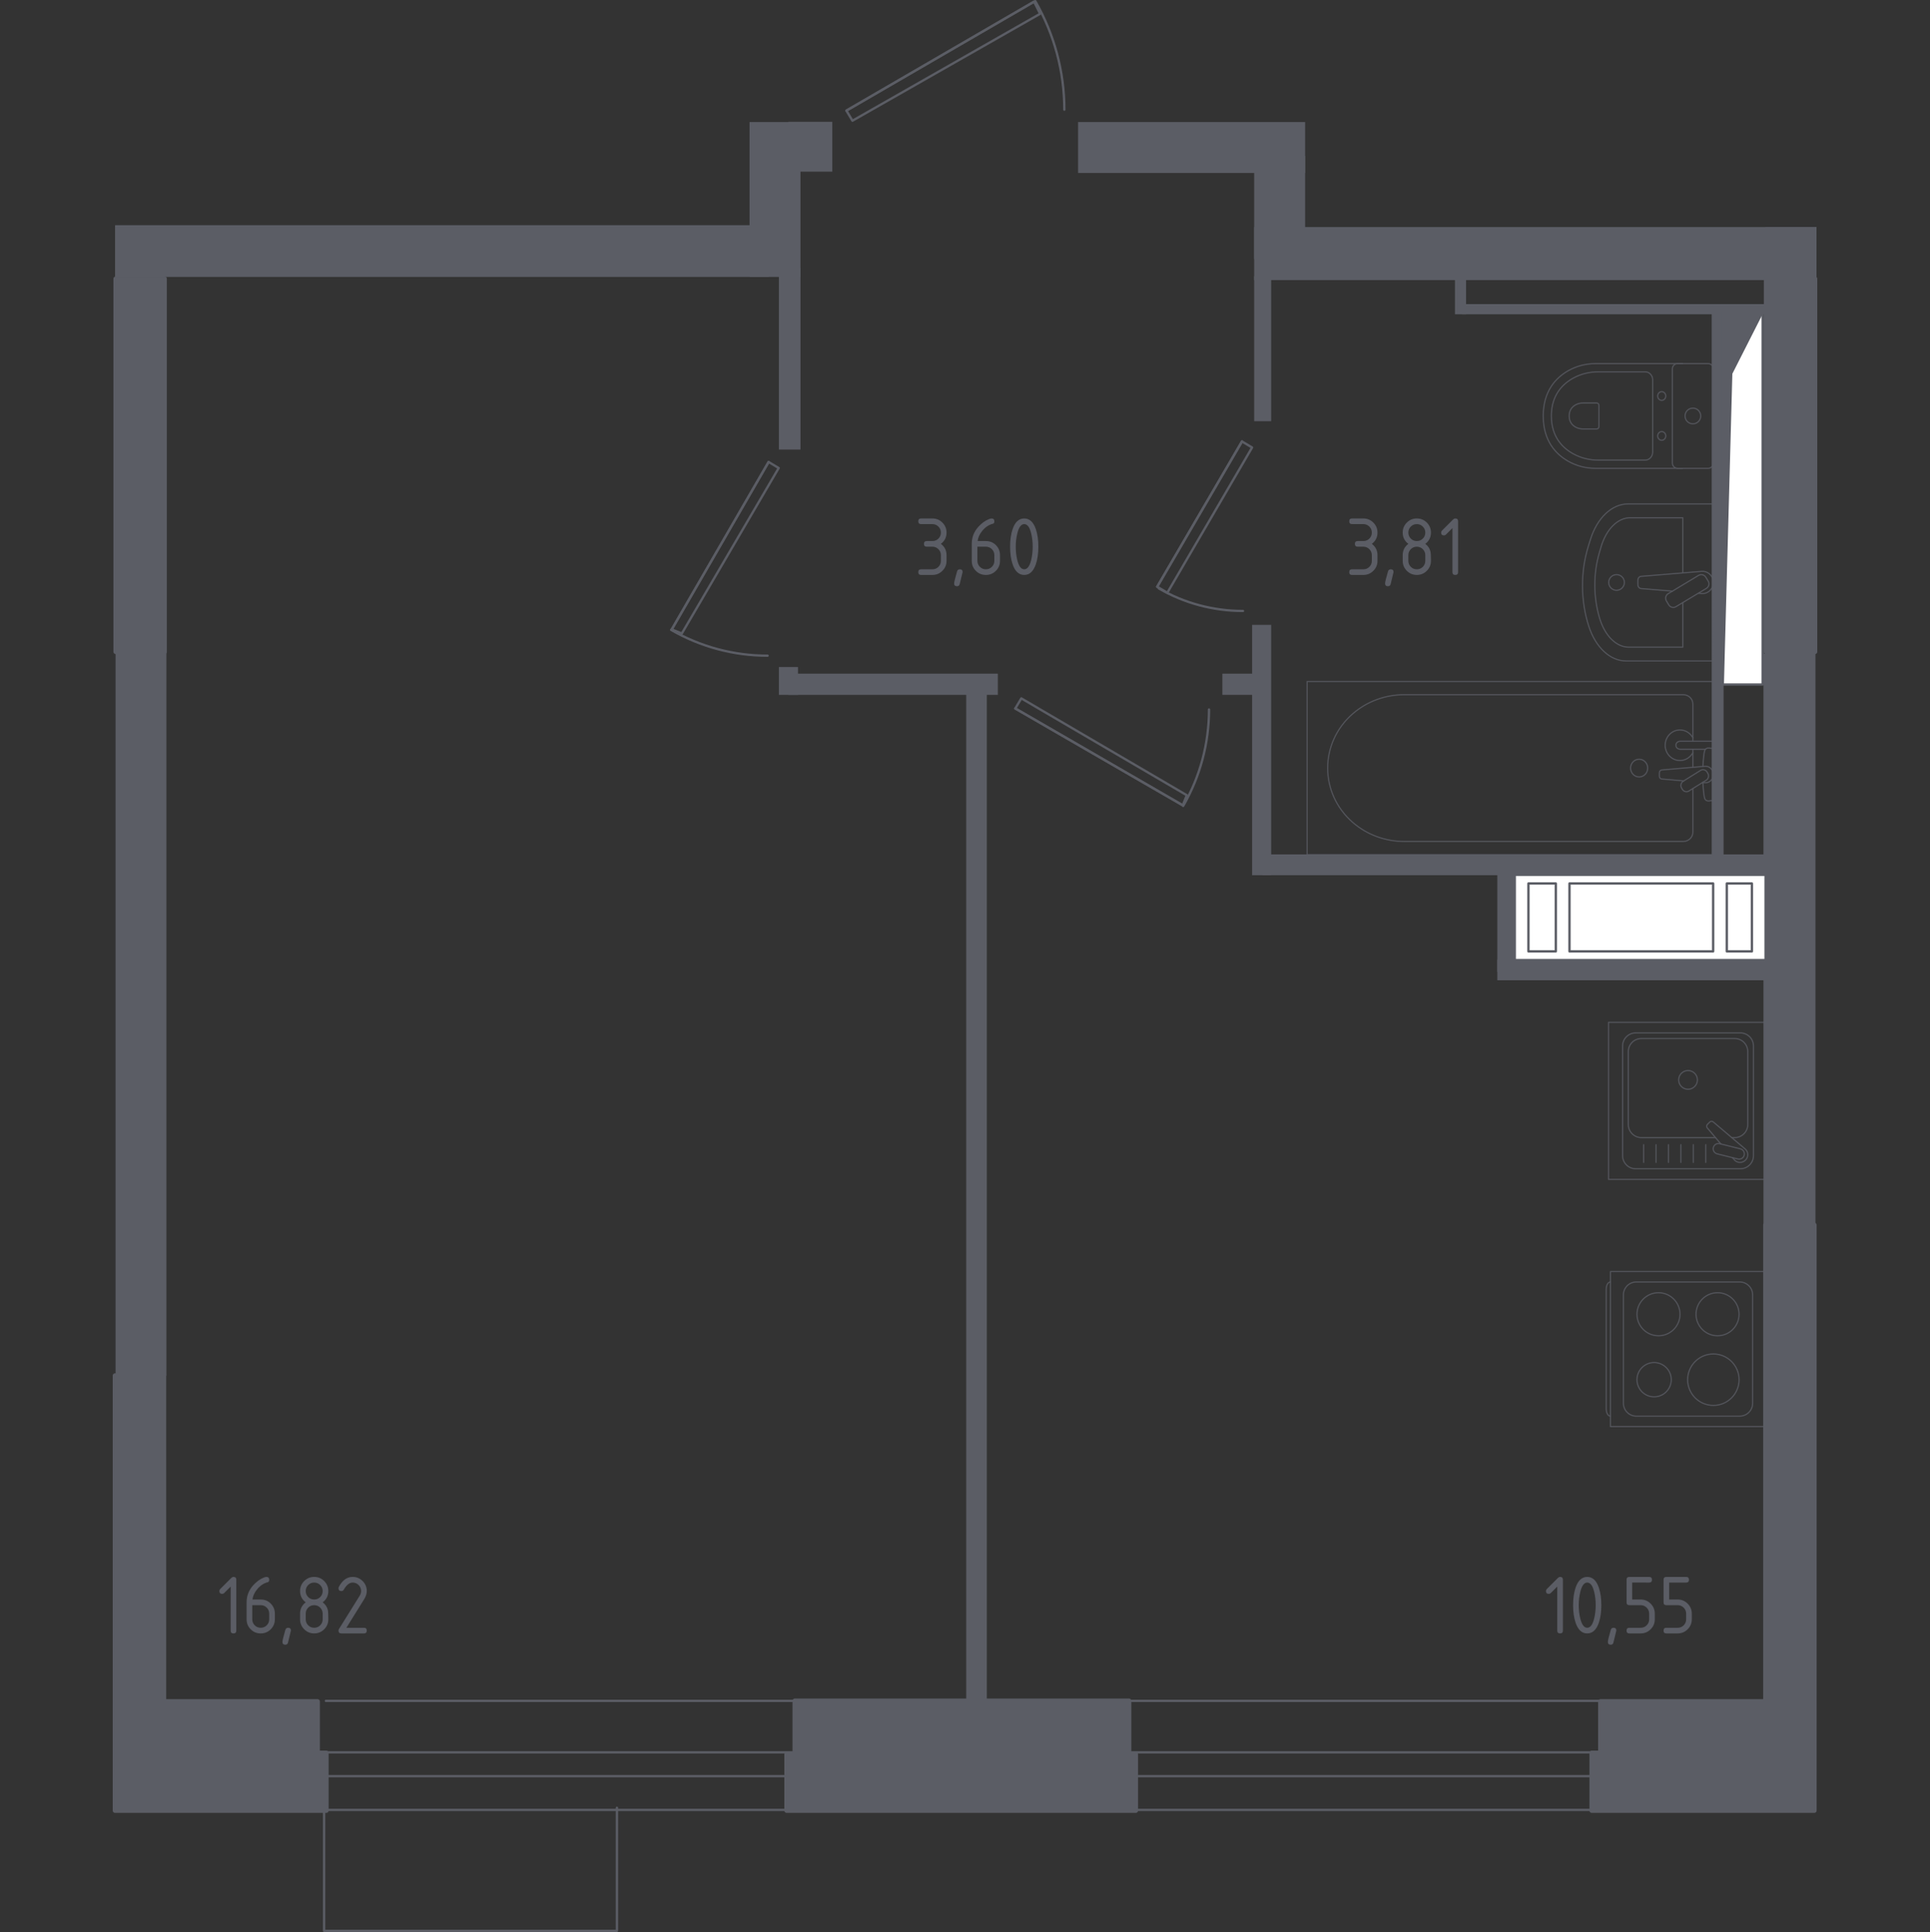 <?xml version="1.0" encoding="iso-8859-1"?>
<!-- Generator: Adobe Illustrator 26.0.1, SVG Export Plug-In . SVG Version: 6.00 Build 0)  -->
<svg version="1.1" xmlns="http://www.w3.org/2000/svg" xmlns:xlink="http://www.w3.org/1999/xlink" x="0px" y="0px"
	 viewBox="0 0 1000 1001.211" style="enable-background:new 0 0 1000 1001.211;" xml:space="preserve">
<rect x="0" y="0" width="1000" height="1001.211" fill="#333333" stroke="none"/>
<g id="&#x426;&#x432;&#x435;&#x442;_&#x43F;&#x43E;&#x43C;&#x435;&#x449;&#x435;&#x43D;&#x438;&#x439;">
</g>
<g id="_x21__x21__x21__&#x41E;&#x43A;&#x43D;&#x430;_x2C__&#x434;&#x432;&#x435;&#x440;&#x438;">
	
		<polyline style="fill:none;stroke:#5B5D65;stroke-width:1.211;stroke-linecap:round;stroke-linejoin:round;stroke-miterlimit:10;" points="
		612.84,417.335 614.931,412.106 529.188,361.915 526.051,367.144 612.84,417.335 	"/>
	
		<line style="fill:none;stroke:#5B5D65;stroke-width:1.211;stroke-linecap:round;stroke-linejoin:round;stroke-miterlimit:10;" x1="526.051" y1="367.144" x2="612.84" y2="417.335"/>
	<path style="fill:none;stroke:#5B5D65;stroke-width:1.211;stroke-linecap:round;stroke-linejoin:round;stroke-miterlimit:10;" d="
		M613.049,417.648c8.773-15.162,13.384-32.415,13.384-49.982"/>
	
		<polyline style="fill:none;stroke:#5B5D65;stroke-width:1.211;stroke-linecap:round;stroke-linejoin:round;stroke-miterlimit:10;" points="
		348.048,326.199 353.277,328.29 403.468,242.547 398.238,239.411 348.048,326.199 	"/>
	
		<line style="fill:none;stroke:#5B5D65;stroke-width:1.211;stroke-linecap:round;stroke-linejoin:round;stroke-miterlimit:10;" x1="398.238" y1="239.411" x2="348.048" y2="326.199"/>
	<path style="fill:none;stroke:#5B5D65;stroke-width:1.211;stroke-linecap:round;stroke-linejoin:round;stroke-miterlimit:10;" d="
		M347.734,326.408c15.162,8.773,32.415,13.384,49.982,13.384"/>
	
		<polyline style="fill:none;stroke:#5B5D65;stroke-width:1.211;stroke-linecap:round;stroke-linejoin:round;stroke-miterlimit:10;" points="
		599.602,304.061 604.83,307.198 648.747,231.911 643.519,228.774 599.602,304.061 	"/>
	
		<line style="fill:none;stroke:#5B5D65;stroke-width:1.211;stroke-linecap:round;stroke-linejoin:round;stroke-miterlimit:10;" x1="643.519" y1="228.774" x2="599.602" y2="304.061"/>
	<path style="fill:none;stroke:#5B5D65;stroke-width:1.211;stroke-linecap:round;stroke-linejoin:round;stroke-miterlimit:10;" d="
		M600.386,304.897c13.269,7.738,28.326,11.712,43.656,11.712"/>
	<g>
		
			<line style="fill:none;stroke:#5B5D65;stroke-width:1.211;stroke-linecap:round;stroke-linejoin:round;stroke-miterlimit:10;" x1="411.44" y1="881.425" x2="168.856" y2="881.425"/>
		
			<line style="fill:none;stroke:#5B5D65;stroke-width:1.211;stroke-linecap:round;stroke-linejoin:round;stroke-miterlimit:10;" x1="411.233" y1="937.939" x2="169.063" y2="937.939"/>
		
			<line style="fill:none;stroke:#5B5D65;stroke-width:1.211;stroke-linecap:round;stroke-linejoin:round;stroke-miterlimit:10;" x1="411.233" y1="908.09" x2="169.063" y2="908.09"/>
		
			<line style="fill:none;stroke:#5B5D65;stroke-width:1.211;stroke-linecap:round;stroke-linejoin:round;stroke-miterlimit:10;" x1="411.233" y1="920.437" x2="169.063" y2="920.436"/>
	</g>
	<g>
		
			<line style="fill:none;stroke:#5B5D65;stroke-width:1.211;stroke-linecap:round;stroke-linejoin:round;stroke-miterlimit:10;" x1="832.906" y1="881.425" x2="573.806" y2="881.425"/>
		
			<line style="fill:none;stroke:#5B5D65;stroke-width:1.211;stroke-linecap:round;stroke-linejoin:round;stroke-miterlimit:10;" x1="832.685" y1="937.939" x2="574.028" y2="937.939"/>
		
			<line style="fill:none;stroke:#5B5D65;stroke-width:1.211;stroke-linecap:round;stroke-linejoin:round;stroke-miterlimit:10;" x1="832.685" y1="908.09" x2="574.028" y2="908.09"/>
		
			<line style="fill:none;stroke:#5B5D65;stroke-width:1.211;stroke-linecap:round;stroke-linejoin:round;stroke-miterlimit:10;" x1="832.685" y1="920.437" x2="574.028" y2="920.437"/>
	</g>
	
		<polyline style="fill:none;stroke:#5B5D65;stroke-width:1.211;stroke-linecap:round;stroke-linejoin:round;stroke-miterlimit:10;" points="
		538.93,7.141 441.685,62.56 438.549,57.332 535.794,0.867 538.93,7.141 	"/>
	
		<line style="fill:none;stroke:#5B5D65;stroke-width:1.211;stroke-linecap:round;stroke-linejoin:round;stroke-miterlimit:10;" x1="438.549" y1="57.332" x2="535.794" y2="0.867"/>
	<path style="fill:none;stroke:#5B5D65;stroke-width:1.211;stroke-linecap:round;stroke-linejoin:round;stroke-miterlimit:10;" d="
		M551.478,56.809c0-19.721-5.228-39.107-15.057-56.203"/>
	
		<polyline style="fill:none;stroke:#5B5D65;stroke-width:1.211;stroke-linecap:round;stroke-linejoin:round;stroke-miterlimit:10;" points="
		319.653,936.837 319.653,1000.606 167.931,1000.606 167.931,936.837 	"/>
</g>
<g id="&#x41F;&#x435;&#x440;&#x435;&#x433;&#x43E;&#x440;&#x43E;&#x434;&#x43A;&#x438;">
	<rect x="753.864" y="143.636" style="fill:#5B5D65;" width="5.755" height="19.24"/>
	<rect x="757.462" y="157.594" style="fill:#5B5D65;" width="158.569" height="5.283"/>
	<rect x="886.895" y="161.777" style="fill:#5B5D65;" width="6.148" height="284.754"/>
	
		<rect x="775.809" y="497.299" transform="matrix(-1 -1.224647e-16 1.224647e-16 -1 1695.016 1005.293)" style="fill:#5B5D65;" width="143.399" height="10.695"/>
	
		<rect x="775.809" y="447.47" transform="matrix(-1 -1.224647e-16 1.224647e-16 -1 1561.013 951.132)" style="fill:#5B5D65;" width="9.396" height="56.193"/>
	
		<rect x="500.636" y="352.399" transform="matrix(-1 -1.224647e-16 1.224647e-16 -1 1011.952 1236.149)" style="fill:#5B5D65;" width="10.681" height="531.35"/>
	<g>
		<g>
			<rect x="913.711" y="338.658" style="fill:#5B5D65;" width="26.936" height="298.496"/>
			<rect x="649.829" y="117.671" style="fill:#5B5D65;" width="291.35" height="27.486"/>
			<rect x="914.81" y="117.671" style="fill:#5B5D65;" width="26.386" height="27.836"/>
		</g>
		<rect x="558.592" y="63.249" style="fill:#5B5D65;" width="117.64" height="26.386"/>
		<rect x="649.829" y="80.84" style="fill:#5B5D65;" width="26.403" height="53.377"/>
	</g>
	<rect x="649.829" y="143.106" style="fill:#5B5D65;" width="8.812" height="75.164"/>
	<rect x="648.747" y="323.815" style="fill:#5B5D65;" width="9.895" height="129.734"/>
	<rect x="654.235" y="442.771" style="fill:#5B5D65;" width="264.972" height="10.778"/>
	<g>
		<rect x="388.368" y="63.249" style="fill:#5B5D65;" width="26.387" height="80.259"/>
		<rect x="59.615" y="116.703" style="fill:#5B5D65;" width="338.648" height="26.805"/>
		<rect x="59.887" y="337.69" style="fill:#5B5D65;" width="26.336" height="375.194"/>
		<rect x="408.52" y="63.118" style="fill:#5B5D65;" width="22.726" height="25.837"/>
	</g>
	<rect x="403.573" y="138.979" style="fill:#5B5D65;" width="11.182" height="94.002"/>
	<rect x="403.573" y="345.673" style="fill:#5B5D65;" width="9.895" height="14.424"/>
	<rect x="408.52" y="349.103" style="fill:#5B5D65;" width="108.498" height="10.994"/>
	<rect x="633.354" y="349.102" style="fill:#5B5D65;" width="20.881" height="10.994"/>
</g>
<g id="_x21__x21__x21__&#x41F;&#x443;&#x43D;&#x43A;&#x442;&#x438;&#x440;">
</g>
<g id="_x21__x21__x21__&#x41C;&#x435;&#x431;&#x435;&#x43B;&#x44C;">
	<g style="opacity:0.8;">
		
			<path style="fill:none;stroke:#5B5D65;stroke-width:0.606;stroke-linecap:round;stroke-linejoin:round;stroke-miterlimit:10;" d="
			M887.762,261.148h-44.194c-8.402,0-16.039,7.22-19.527,18.48l-1.096,3.517c-4.086,13.192-3.995,28.365,0.268,41.438
			c3.565,10.967,11.091,17.949,19.36,17.949h45.189V261.148z"/>
		
			<path style="fill:none;stroke:#5B5D65;stroke-width:0.606;stroke-linecap:round;stroke-linejoin:round;stroke-miterlimit:10;" d="
			M871.91,296.898v-28.601h-27.188c-6.541,0-12.484,5.952-15.202,15.235l-0.847,2.895c-3.187,10.872-3.11,23.384,0.201,34.16
			c2.78,9.039,8.642,14.795,15.068,14.795h27.968v-23.116"/>
		
			<path style="fill:none;stroke:#5B5D65;stroke-width:0.606;stroke-linecap:round;stroke-linejoin:round;stroke-miterlimit:10;" d="
			M879.926,307.442l1.813,0.149c2.885,0.239,5.617-1.938,5.986-5.111c0.024-0.21,0.038-0.426,0.038-0.641s-0.014-0.426-0.038-0.641
			c-0.369-3.173-3.101-5.35-5.986-5.111l-31.294,2.579c-1,0-1.804,0.895-1.804,2v2.349c0,1.101,0.804,1.996,1.804,1.996
			l16.099,1.327"/>
		
			<path style="fill:none;stroke:#5B5D65;stroke-width:0.606;stroke-linecap:round;stroke-linejoin:round;stroke-miterlimit:10;" d="
			M864.656,313.472l-1.249-2.082c-0.77-1.273-0.354-2.952,0.923-3.718l15.766-9.498c1.287-0.775,2.962-0.359,3.727,0.923
			l1.254,2.077c0.77,1.273,0.354,2.952-0.923,3.723l-15.776,9.493C867.101,315.161,865.426,314.745,864.656,313.472z"/>
		
			<path style="fill:none;stroke:#5B5D65;stroke-width:0.606;stroke-linecap:round;stroke-linejoin:round;stroke-miterlimit:10;" d="
			M837.587,305.907c-2.244,0-4.063-1.823-4.063-4.067c0-2.239,1.818-4.058,4.063-4.058c2.249,0,4.067,1.818,4.067,4.058
			C841.654,304.084,839.836,305.907,837.587,305.907z"/>
	</g>
	<g style="opacity:0.8;">
		
			<line style="fill:none;stroke:#5B5D65;stroke-width:0.606;stroke-linecap:round;stroke-linejoin:round;stroke-miterlimit:10;" x1="877.124" y1="397.629" x2="877.124" y2="388.27"/>
		
			<path style="fill:none;stroke:#5B5D65;stroke-width:0.606;stroke-linecap:round;stroke-linejoin:round;stroke-miterlimit:10;" d="
			M877.124,384.123v-19.341c0-2.641-2.232-4.775-4.98-4.775H727.586c-9.863,0-19.385,3.523-26.688,9.876
			c-17.332,15.09-17.332,41.21,0,56.296c7.303,6.363,16.826,9.885,26.688,9.885h144.559c2.747,0,4.98-2.144,4.98-4.784v-22.648"/>
		
			<rect x="677.269" y="353.17" style="fill:none;stroke:#5B5D65;stroke-width:0.606;stroke-linecap:round;stroke-linejoin:round;stroke-miterlimit:10;" width="210.494" height="89.733"/>
		
			<path style="fill:none;stroke:#5B5D65;stroke-width:0.606;stroke-linecap:round;stroke-linejoin:round;stroke-miterlimit:10;" d="
			M844.862,398.033c0-2.537,1.983-4.59,4.434-4.59c2.446,0,4.434,2.053,4.434,4.59c0,2.537-1.987,4.594-4.434,4.594
			C846.845,402.628,844.862,400.57,844.862,398.033z"/>
		
			<path style="fill:none;stroke:#5B5D65;stroke-width:0.606;stroke-linecap:round;stroke-linejoin:round;stroke-miterlimit:10;" d="
			M887.761,388.27v-4.147h-6.526h-0.445h-10.313c0,0-2.123,0.077-2.123,2.071c0,1.994,2.123,2.076,2.123,2.076h10.313h0.445h2.408"
			/>
		<g>
			
				<path style="fill:none;stroke:#5B5D65;stroke-width:0.606;stroke-linecap:round;stroke-linejoin:round;stroke-miterlimit:10;" d="
				M882.149,405.501l1.3,0.111c2.062,0.172,4.014-1.434,4.281-3.785c0.018-0.158,0.026-0.312,0.026-0.475
				c0-0.158-0.009-0.317-0.026-0.475c-0.266-2.352-2.219-3.957-4.281-3.79l-22.382,1.913c-0.712,0-1.289,0.66-1.289,1.479v1.741
				c0,0.823,0.577,1.474,1.289,1.474l11.337,0.971"/>
			
				<path style="fill:none;stroke:#5B5D65;stroke-width:0.606;stroke-linecap:round;stroke-linejoin:round;stroke-miterlimit:10;" d="
				M871.677,409.036l-0.397-0.678c-0.699-1.212-0.323-2.795,0.847-3.518l8.981-5.603c1.166-0.728,2.695-0.335,3.403,0.868
				l0.393,0.692c0.703,1.198,0.319,2.786-0.843,3.514l-8.985,5.598C873.909,410.636,872.381,410.247,871.677,409.036z"/>
			
				<path style="fill:none;stroke:#5B5D65;stroke-width:0.606;stroke-linecap:round;stroke-linejoin:round;stroke-miterlimit:10;" d="
				M882.332,405.382c0.171,3.27,0.494,7.518,1.051,8.655c0.782,1.583,2.957,0.882,2.957,0.882h1.389v-27.142h-1.389
				c0,0-2.175-0.696-2.957,0.886c-0.549,1.118-0.871,5.267-1.044,8.519"/>
		</g>
		
			<path style="fill:none;stroke:#5B5D65;stroke-width:0.606;stroke-linecap:round;stroke-linejoin:round;stroke-miterlimit:10;" d="
			M877.125,382.332c-1.309-2.423-3.813-4.06-6.683-4.06c-4.228,0-7.657,3.545-7.657,7.923c0,4.377,3.429,7.923,7.657,7.923
			c2.87,0,5.374-1.637,6.683-4.06"/>
	</g>
	<g style="opacity:0.8;">
		
			<path style="fill:none;stroke:#5B5D65;stroke-width:0.606;stroke-linecap:round;stroke-linejoin:round;stroke-miterlimit:10;" d="
			M871.799,188.442l-45.182,0c-4.924,0-9.795,1.235-14.159,3.73c-6.221,3.562-12.858,10.405-12.858,23.397
			c0,13.001,6.637,19.845,12.858,23.406c4.364,2.495,9.235,3.721,14.159,3.721l45.182,0"/>
		
			<path style="fill:none;stroke:#5B5D65;stroke-width:0.606;stroke-linecap:round;stroke-linejoin:round;stroke-miterlimit:10;" d="
			M856.309,196.849c0-2.302-1.728-4.158-3.867-4.158l-24.342,0c-4.422,0-8.805,1.038-12.733,3.144
			c-5.594,3.005-11.556,8.776-11.556,19.734c0,10.953,5.962,16.724,11.556,19.729c3.929,2.11,8.312,3.144,12.733,3.144l24.342,0
			c2.139,0,3.867-1.857,3.867-4.158L856.309,196.849z"/>
		
			<path style="fill:none;stroke:#5B5D65;stroke-width:0.606;stroke-linecap:round;stroke-linejoin:round;stroke-miterlimit:10;" d="
			M828.469,210.071c0-0.68-0.507-1.225-1.134-1.225l-7.154,0c-1.302,0-2.589,0.306-3.747,0.928c-1.637,0.876-3.393,2.579-3.393,5.79
			c0,3.221,1.756,4.924,3.393,5.8c1.158,0.622,2.445,0.928,3.747,0.928l7.154,0c0.627,0,1.134-0.546,1.134-1.22L828.469,210.071z"/>
		
			<path style="fill:none;stroke:#5B5D65;stroke-width:0.606;stroke-linecap:round;stroke-linejoin:round;stroke-miterlimit:10;" d="
			M860.989,207.482c-1.158,0-2.091-1.01-2.091-2.264c0-1.24,0.933-2.249,2.091-2.249c1.158,0,2.101,1.01,2.101,2.249
			C863.09,206.472,862.147,207.482,860.989,207.482z"/>
		
			<path style="fill:none;stroke:#5B5D65;stroke-width:0.606;stroke-linecap:round;stroke-linejoin:round;stroke-miterlimit:10;" d="
			M860.989,228.169c-1.158,0-2.091-1.01-2.091-2.259c0-1.239,0.933-2.249,2.091-2.249c1.158,0,2.101,1.01,2.101,2.249
			C863.09,227.159,862.147,228.169,860.989,228.169z"/>
		
			<path style="fill:none;stroke:#5B5D65;stroke-width:0.606;stroke-linecap:round;stroke-linejoin:round;stroke-miterlimit:10;" d="
			M866.516,239.983l0-48.833c0-1.498,1.215-2.709,2.708-2.709l15.829,0c1.493,0,2.708,1.211,2.708,2.709l0,48.833
			c0,1.502-1.215,2.713-2.708,2.713l-15.829,0C867.732,242.696,866.516,241.486,866.516,239.983z"/>
		
			<path style="fill:none;stroke:#5B5D65;stroke-width:0.606;stroke-linecap:round;stroke-linejoin:round;stroke-miterlimit:10;" d="
			M877.144,219.637c-2.254,0-4.072-1.823-4.072-4.068c0-2.244,1.818-4.067,4.072-4.067c2.249,0,4.067,1.823,4.067,4.067
			C881.211,217.814,879.393,219.637,877.144,219.637z"/>
	</g>
	<g style="opacity:0.8;">
		
			<rect x="833.427" y="529.792" style="fill:none;stroke:#5B5D65;stroke-width:0.606;stroke-linecap:round;stroke-linejoin:round;stroke-miterlimit:10;" width="81.383" height="81.383"/>
		
			<path style="fill:none;stroke:#5B5D65;stroke-width:0.606;stroke-linecap:round;stroke-linejoin:round;stroke-miterlimit:10;" d="
			M840.721,598.893v-56.831c0-3.742,3.038-6.785,6.78-6.785h54.257c3.747,0,6.78,3.043,6.78,6.785v56.831
			c0,3.746-3.034,6.785-6.78,6.785h-54.257C843.759,605.678,840.721,602.64,840.721,598.893z"/>
		
			<path style="fill:none;stroke:#5B5D65;stroke-width:0.606;stroke-linecap:round;stroke-linejoin:round;stroke-miterlimit:10;" d="
			M888.854,589.529h-38.396c-3.742,0-6.78-3.039-6.78-6.785v-37.777c0-3.747,3.038-6.785,6.78-6.785h48.343
			c3.747,0,6.785,3.039,6.785,6.785v37.777c0,3.746-3.038,6.785-6.785,6.785h-1.526"/>
		
			<path style="fill:none;stroke:#5B5D65;stroke-width:0.606;stroke-linecap:round;stroke-linejoin:round;stroke-miterlimit:10;" d="
			M874.631,564.49c-2.689,0-4.862-2.173-4.862-4.857c0-2.68,2.172-4.857,4.862-4.857c2.68,0,4.857,2.177,4.857,4.857
			C879.488,562.317,877.311,564.49,874.631,564.49z"/>
		
			<path style="fill:none;stroke:#5B5D65;stroke-width:0.606;stroke-linecap:round;stroke-linejoin:round;stroke-miterlimit:10;" d="
			M897.662,599.923l0.981,1.158c1.292,1.522,3.694,1.799,5.421,0.426c0.12-0.091,0.23-0.191,0.33-0.297
			c0.11-0.1,0.206-0.215,0.302-0.335c1.373-1.727,1.091-4.13-0.431-5.422l-16.561-14.034c-0.478-0.488-1.311-0.445-1.857,0.091
			l-1.148,1.149c-0.536,0.545-0.584,1.373-0.091,1.861l7.056,8.326"/>
		
			<path style="fill:none;stroke:#5B5D65;stroke-width:0.606;stroke-linecap:round;stroke-linejoin:round;stroke-miterlimit:10;" d="
			M887.743,594.669L887.743,594.669c0.354-1.455,1.837-2.345,3.287-1.981l10.728,2.665c1.445,0.354,2.335,1.833,1.976,3.287
			c-0.359,1.44-1.837,2.33-3.292,1.971l-10.718-2.656C888.269,597.592,887.384,596.119,887.743,594.669z"/>
		
			<line style="fill:none;stroke:#5B5D65;stroke-width:0.606;stroke-linecap:round;stroke-linejoin:round;stroke-miterlimit:10;" x1="851.629" y1="593.2" x2="851.629" y2="602.396"/>
		
			<line style="fill:none;stroke:#5B5D65;stroke-width:0.606;stroke-linecap:round;stroke-linejoin:round;stroke-miterlimit:10;" x1="858.065" y1="593.2" x2="858.065" y2="602.396"/>
		
			<line style="fill:none;stroke:#5B5D65;stroke-width:0.606;stroke-linecap:round;stroke-linejoin:round;stroke-miterlimit:10;" x1="864.506" y1="593.2" x2="864.506" y2="602.396"/>
		
			<line style="fill:none;stroke:#5B5D65;stroke-width:0.606;stroke-linecap:round;stroke-linejoin:round;stroke-miterlimit:10;" x1="870.942" y1="593.2" x2="870.942" y2="602.396"/>
		
			<line style="fill:none;stroke:#5B5D65;stroke-width:0.606;stroke-linecap:round;stroke-linejoin:round;stroke-miterlimit:10;" x1="877.377" y1="593.2" x2="877.377" y2="602.396"/>
		
			<line style="fill:none;stroke:#5B5D65;stroke-width:0.606;stroke-linecap:round;stroke-linejoin:round;stroke-miterlimit:10;" x1="883.813" y1="593.2" x2="883.813" y2="602.396"/>
	</g>
	<g style="opacity:0.8;">
		
			<path style="fill:none;stroke:#5B5D65;stroke-width:0.606;stroke-linecap:round;stroke-linejoin:round;stroke-miterlimit:10;" d="
			M834.4,664.349L834.4,664.349c-1.195,0-2.169,1.682-2.169,3.733l0,62.055c0,2.056,0.973,3.733,2.169,3.733"/>
		
			<rect x="834.439" y="658.932" style="fill:none;stroke:#5B5D65;stroke-width:0.606;stroke-linecap:round;stroke-linejoin:round;stroke-miterlimit:10;" width="80.371" height="80.371"/>
		
			<path style="fill:none;stroke:#5B5D65;stroke-width:0.606;stroke-linecap:round;stroke-linejoin:round;stroke-miterlimit:10;" d="
			M908.111,727.174l0-56.124c0-3.7-3.001-6.701-6.696-6.701l-53.582,0c-3.7,0-6.696,3.001-6.696,6.701v56.124
			c0,3.7,2.996,6.696,6.696,6.696h53.582C905.11,733.87,908.111,730.874,908.111,727.174z"/>
		
			<path style="fill:none;stroke:#5B5D65;stroke-width:0.606;stroke-linecap:round;stroke-linejoin:round;stroke-miterlimit:10;" d="
			M889.924,692.22c6.162,0,11.147-4.995,11.147-11.152c0-6.162-4.985-11.157-11.147-11.157c-6.167,0-11.152,4.995-11.152,11.157
			C878.772,687.225,883.758,692.22,889.924,692.22z"/>
		
			<path style="fill:none;stroke:#5B5D65;stroke-width:0.606;stroke-linecap:round;stroke-linejoin:round;stroke-miterlimit:10;" d="
			M887.751,728.313c7.362,0,13.326-5.968,13.326-13.326c0-7.362-5.964-13.331-13.326-13.331c-7.367,0-13.33,5.968-13.33,13.331
			C874.42,722.345,880.384,728.313,887.751,728.313z"/>
		
			<path style="fill:none;stroke:#5B5D65;stroke-width:0.606;stroke-linecap:round;stroke-linejoin:round;stroke-miterlimit:10;" d="
			M859.324,692.22c6.162,0,11.152-4.995,11.152-11.152c0-6.162-4.99-11.157-11.152-11.157c-6.162,0-11.152,4.995-11.152,11.157
			C848.172,687.225,853.162,692.22,859.324,692.22z"/>
		
			<path style="fill:none;stroke:#5B5D65;stroke-width:0.606;stroke-linecap:round;stroke-linejoin:round;stroke-miterlimit:10;" d="
			M857.054,723.866c4.905,0,8.884-3.979,8.884-8.884c0-4.905-3.979-8.884-8.884-8.884c-4.905,0-8.884,3.979-8.884,8.884
			C848.17,719.887,852.149,723.866,857.054,723.866z"/>
	</g>
</g>
<g id="&#x41D;&#x435;&#x441;&#x443;&#x449;&#x438;&#x435;">
	<g>
		
			<rect x="59.982" y="144.476" transform="matrix(-1 -1.000088e-06 1.000088e-06 -1 145.223 482.229)" style="fill:#5B5D65;stroke:#5B5D65;stroke-width:2.422;stroke-linecap:round;stroke-linejoin:round;stroke-miterlimit:10;" width="25.259" height="193.278"/>
		
			<polygon style="fill:#5B5D65;stroke:#5B5D65;stroke-width:2.422;stroke-linecap:round;stroke-linejoin:round;stroke-miterlimit:10;" points="
			59.615,712.884 84.902,712.884 84.902,881.754 164.542,881.754 164.542,908.418 169.063,908.418 169.063,938.268 67.311,938.268 
			67.311,938.268 59.615,938.268 		"/>
	</g>
	<g>
		
			<polygon style="fill:#5B5D65;stroke:#5B5D65;stroke-width:2.422;stroke-linecap:round;stroke-linejoin:round;stroke-miterlimit:10;" points="
			829.264,908.418 829.264,881.754 914.759,881.754 914.759,634.824 940.046,634.824 940.046,938.268 935.648,938.268 
			935.648,938.268 824.743,938.268 824.743,908.418 		"/>
		
			<rect x="915.126" y="144.476" transform="matrix(-1 -1.000090e-06 1.000090e-06 -1 1855.511 482.231)" style="fill:#5B5D65;stroke:#5B5D65;stroke-width:2.422;stroke-linecap:round;stroke-linejoin:round;stroke-miterlimit:10;" width="25.259" height="193.278"/>
	</g>
	
		<polygon style="fill:#5B5D65;stroke:#5B5D65;stroke-width:2.422;stroke-linecap:round;stroke-linejoin:round;stroke-miterlimit:10;" points="
		584.971,909.133 584.971,881.425 411.837,881.425 411.837,909.133 407.608,909.133 407.608,938.268 588.465,938.268 
		588.465,909.133 	"/>
</g>
<g id="_x21__x21__x21__&#x41B;&#x435;&#x441;&#x442;&#x43D;&#x438;&#x446;&#x44B;_x2C__&#x43B;&#x438;&#x444;&#x442;&#x44B;">
</g>
<g id="_x21__x21__x21__&#x41F;&#x43B;&#x43E;&#x449;&#x430;&#x434;&#x438;">
	<g>
		<path style="fill:#5B5D65;" d="M806.87,822.195l-3.364,3.364c-0.282,0.276-0.623,0.414-1.023,0.414
			c-0.979,0-1.468-0.488-1.468-1.464c0-0.399,0.141-0.739,0.421-1.02l5.723-5.722c0.384-0.384,0.776-0.577,1.175-0.577
			c0.977,0,1.464,0.488,1.464,1.464v26.348c0,0.976-0.487,1.464-1.464,1.464c-0.976,0-1.463-0.488-1.463-1.463V822.195z"/>
		<path style="fill:#5B5D65;" d="M829.713,831.829c0,3.489-0.429,6.506-1.286,9.049c-1.257,3.726-3.268,5.589-6.033,5.589
			c-2.765,0-4.775-1.855-6.032-5.567c-0.857-2.543-1.286-5.567-1.286-9.071c0-3.504,0.429-6.528,1.286-9.071
			c1.257-3.711,3.268-5.567,6.032-5.567c2.766,0,4.776,1.863,6.033,5.589C829.285,825.323,829.713,828.339,829.713,831.829z
			 M826.786,831.829c0-2.425-0.259-4.709-0.776-6.854c-0.783-3.238-1.988-4.857-3.615-4.857c-1.611,0-2.809,1.626-3.593,4.879
			c-0.532,2.188-0.798,4.465-0.798,6.831c0,2.41,0.258,4.694,0.776,6.853c0.783,3.238,1.988,4.857,3.614,4.857
			c1.627,0,2.832-1.619,3.615-4.857C826.527,836.523,826.786,834.239,826.786,831.829z"/>
		<path style="fill:#5B5D65;" d="M836.016,843.539c0.976,0,1.464,0.481,1.464,1.442c0,0.133-0.503,2.21-1.509,6.232
			c-0.177,0.739-0.65,1.109-1.419,1.109c-0.977,0-1.464-0.488-1.464-1.463c0-0.666,0.502-2.736,1.508-6.21
			C834.803,843.909,835.276,843.539,836.016,843.539z"/>
		<path style="fill:#5B5D65;" d="M842.772,830.365v-11.71c0-0.976,0.487-1.464,1.464-1.464h10.246c0.976,0,1.464,0.488,1.464,1.464
			s-0.488,1.464-1.464,1.464H845.7v8.783h4.391c2.026,0,3.752,0.717,5.179,2.151s2.141,3.157,2.141,5.167v2.928
			c0,2.026-0.718,3.752-2.151,5.179c-1.435,1.427-3.157,2.14-5.168,2.14h-5.854c-0.977,0-1.464-0.488-1.464-1.464
			c0-0.976,0.487-1.464,1.464-1.464h5.854c1.228,0,2.267-0.425,3.116-1.275c0.851-0.85,1.275-1.889,1.275-3.116v-2.928
			c0-1.212-0.429-2.247-1.286-3.105c-0.857-0.857-1.893-1.286-3.105-1.286h-5.854C843.259,831.829,842.772,831.34,842.772,830.365z"
			/>
		<path style="fill:#5B5D65;" d="M861.943,830.365v-11.71c0-0.976,0.487-1.464,1.464-1.464h10.246c0.976,0,1.464,0.488,1.464,1.464
			s-0.488,1.464-1.464,1.464h-8.782v8.783h4.391c2.026,0,3.752,0.717,5.179,2.151s2.141,3.157,2.141,5.167v2.928
			c0,2.026-0.718,3.752-2.151,5.179c-1.435,1.427-3.157,2.14-5.168,2.14h-5.854c-0.977,0-1.464-0.488-1.464-1.464
			c0-0.976,0.487-1.464,1.464-1.464h5.854c1.228,0,2.267-0.425,3.116-1.275c0.851-0.85,1.275-1.889,1.275-3.116v-2.928
			c0-1.212-0.429-2.247-1.286-3.105c-0.857-0.857-1.893-1.286-3.105-1.286h-5.854C862.43,831.829,861.943,831.34,861.943,830.365z"
			/>
	</g>
	<g>
		<path style="fill:#5B5D65;" d="M119.514,822.195l-3.364,3.364c-0.282,0.276-0.623,0.414-1.023,0.414
			c-0.979,0-1.468-0.488-1.468-1.464c0-0.399,0.141-0.739,0.421-1.02l5.723-5.722c0.384-0.384,0.776-0.577,1.175-0.577
			c0.977,0,1.464,0.488,1.464,1.464v26.348c0,0.976-0.487,1.464-1.464,1.464c-0.976,0-1.463-0.488-1.463-1.463V822.195z"/>
		<path style="fill:#5B5D65;" d="M138.025,817.19c0.977,0,1.464,0.488,1.464,1.464c0,0.725-0.244,1.146-0.731,1.264
			c-2.174,0.547-4.074,1.849-5.7,3.903c-1.286,1.627-2.033,3.32-2.24,5.079h4.28c2.07,0,3.808,0.709,5.213,2.129
			c1.404,1.419,2.106,3.149,2.106,5.19v2.928c0,2.041-0.714,3.771-2.141,5.19s-3.152,2.129-5.179,2.129
			c-2.04,0-3.77-0.706-5.189-2.118c-1.419-1.412-2.129-3.13-2.129-5.156v-8.827c0-3.312,1.102-6.217,3.305-8.716
			c1.715-1.937,3.585-3.312,5.611-4.125C137.271,817.301,137.714,817.19,138.025,817.19z M130.706,831.829v7.319
			c0,1.228,0.425,2.266,1.275,3.116c0.85,0.85,1.889,1.275,3.115,1.275c1.228,0,2.267-0.429,3.116-1.286
			c0.851-0.857,1.275-1.893,1.275-3.105v-2.928c0-1.227-0.429-2.266-1.286-3.116c-0.857-0.85-1.893-1.275-3.105-1.275H130.706z"/>
		<path style="fill:#5B5D65;" d="M149.278,843.539c0.976,0,1.464,0.481,1.464,1.442c0,0.133-0.503,2.21-1.509,6.232
			c-0.177,0.739-0.65,1.109-1.419,1.109c-0.977,0-1.464-0.488-1.464-1.463c0-0.666,0.502-2.736,1.508-6.21
			C148.065,843.909,148.537,843.539,149.278,843.539z"/>
		<path style="fill:#5B5D65;" d="M162.798,846.466c-2.025,0-3.752-0.713-5.179-2.14s-2.14-3.153-2.14-5.179v-2.928
			c0-2.425,0.976-4.376,2.928-5.855c-1.952-1.479-2.928-3.43-2.928-5.855c0-2.025,0.713-3.751,2.14-5.179
			c1.427-1.427,3.153-2.14,5.179-2.14c2.026,0,3.752,0.713,5.179,2.14c1.427,1.427,2.141,3.153,2.141,5.179
			c0,2.425-0.976,4.377-2.928,5.855c1.404,1.064,2.292,2.373,2.662,3.925c0.177,0.784,0.266,2.403,0.266,4.857
			c0,2.026-0.714,3.752-2.141,5.179S164.825,846.466,162.798,846.466z M162.798,828.901c1.228,0,2.267-0.425,3.116-1.275
			c0.851-0.85,1.275-1.889,1.275-3.116c0-1.212-0.429-2.247-1.286-3.105c-0.857-0.857-1.893-1.286-3.105-1.286
			c-1.227,0-2.266,0.425-3.115,1.275c-0.851,0.85-1.275,1.889-1.275,3.116c0,1.228,0.425,2.266,1.275,3.116
			C160.533,828.476,161.572,828.901,162.798,828.901z M162.798,843.539c1.228,0,2.267-0.425,3.116-1.275
			c0.851-0.85,1.275-1.889,1.275-3.116v-2.928c0-1.212-0.429-2.247-1.286-3.105c-0.857-0.857-1.893-1.286-3.105-1.286
			c-1.227,0-2.266,0.425-3.115,1.275c-0.851,0.851-1.275,1.889-1.275,3.116v2.928c0,1.228,0.425,2.266,1.275,3.116
			C160.533,843.114,161.572,843.539,162.798,843.539z"/>
		<path style="fill:#5B5D65;" d="M182.714,817.19c2.026,0,3.752,0.713,5.179,2.14c1.427,1.427,2.141,3.153,2.141,5.179
			c0,1.39-0.443,2.795-1.331,4.214l-9.226,14.815h9.093c0.976,0,1.464,0.488,1.464,1.464c0,0.976-0.488,1.464-1.464,1.464h-11.71
			c-0.977,0-1.464-0.488-1.464-1.463c0-0.295,0.081-0.576,0.245-0.842l10.732-17.234c0.488-0.784,0.732-1.589,0.732-2.417
			c0-1.212-0.429-2.248-1.286-3.105s-1.893-1.286-3.105-1.286c-1.655,0-3.186,1.228-4.591,3.682
			c-0.266,0.473-0.688,0.709-1.264,0.709c-0.977,0-1.464-0.488-1.464-1.463c0-0.222,0.044-0.421,0.133-0.599
			C177.347,818.942,179.743,817.19,182.714,817.19z"/>
	</g>
	<g>
		<path style="fill:#5B5D65;" d="M483.121,283.311h-2.927c-0.977,0-1.464-0.488-1.464-1.464c0-0.976,0.487-1.464,1.464-1.464h2.927
			c1.228,0,2.267-0.425,3.116-1.275c0.851-0.85,1.275-1.889,1.275-3.116c0-1.212-0.429-2.247-1.286-3.105
			c-0.857-0.857-1.893-1.286-3.105-1.286h-5.854c-0.977,0-1.464-0.488-1.464-1.464s0.487-1.464,1.464-1.464h5.854
			c2.026,0,3.752,0.717,5.179,2.151c1.427,1.435,2.141,3.157,2.141,5.167c0,2.425-0.976,4.377-2.928,5.855
			c1.952,1.479,2.928,3.43,2.928,5.855v2.928c0,2.026-0.718,3.752-2.151,5.179c-1.435,1.427-3.157,2.14-5.168,2.14h-5.854
			c-0.977,0-1.464-0.488-1.464-1.464c0-0.976,0.487-1.464,1.464-1.464h5.854c1.228,0,2.267-0.425,3.116-1.275
			c0.851-0.85,1.275-1.889,1.275-3.116v-2.928c0-1.212-0.429-2.247-1.286-3.105C485.37,283.74,484.334,283.311,483.121,283.311z"/>
		<path style="fill:#5B5D65;" d="M497.302,295.021c0.976,0,1.464,0.481,1.464,1.442c0,0.133-0.503,2.21-1.509,6.232
			c-0.177,0.739-0.65,1.109-1.419,1.109c-0.977,0-1.464-0.488-1.464-1.463c0-0.666,0.502-2.736,1.508-6.21
			C496.089,295.391,496.562,295.021,497.302,295.021z"/>
		<path style="fill:#5B5D65;" d="M513.75,268.673c0.977,0,1.464,0.488,1.464,1.464c0,0.725-0.244,1.146-0.731,1.264
			c-2.174,0.547-4.074,1.849-5.7,3.903c-1.286,1.627-2.033,3.32-2.24,5.079h4.28c2.07,0,3.808,0.709,5.213,2.129
			c1.404,1.419,2.106,3.149,2.106,5.19v2.928c0,2.041-0.714,3.771-2.141,5.19s-3.152,2.129-5.179,2.129
			c-2.04,0-3.77-0.706-5.189-2.118c-1.419-1.412-2.129-3.13-2.129-5.156v-8.827c0-3.312,1.102-6.217,3.305-8.716
			c1.715-1.937,3.585-3.312,5.611-4.125C512.996,268.784,513.44,268.673,513.75,268.673z M506.432,283.311v7.319
			c0,1.228,0.425,2.266,1.275,3.116c0.85,0.85,1.889,1.275,3.115,1.275c1.228,0,2.267-0.429,3.116-1.286
			c0.851-0.857,1.275-1.893,1.275-3.105v-2.928c0-1.227-0.429-2.266-1.286-3.116c-0.857-0.85-1.893-1.275-3.105-1.275H506.432z"/>
		<path style="fill:#5B5D65;" d="M538.008,283.311c0,3.489-0.429,6.506-1.286,9.049c-1.257,3.726-3.268,5.589-6.033,5.589
			c-2.765,0-4.775-1.855-6.032-5.567c-0.857-2.543-1.286-5.567-1.286-9.071c0-3.504,0.429-6.528,1.286-9.071
			c1.257-3.711,3.268-5.567,6.032-5.567c2.766,0,4.776,1.863,6.033,5.589C537.579,276.805,538.008,279.821,538.008,283.311z
			 M535.08,283.311c0-2.425-0.259-4.709-0.776-6.854c-0.783-3.238-1.988-4.857-3.615-4.857c-1.611,0-2.809,1.626-3.593,4.879
			c-0.532,2.188-0.798,4.465-0.798,6.831c0,2.41,0.258,4.694,0.776,6.853c0.783,3.238,1.988,4.857,3.614,4.857
			c1.627,0,2.832-1.619,3.615-4.857C534.822,288.005,535.08,285.721,535.08,283.311z"/>
	</g>
	<g>
		<path style="fill:#5B5D65;" d="M706.403,283.311h-2.927c-0.977,0-1.464-0.488-1.464-1.464c0-0.976,0.487-1.464,1.464-1.464h2.927
			c1.228,0,2.267-0.425,3.116-1.275c0.851-0.85,1.275-1.889,1.275-3.116c0-1.212-0.429-2.247-1.286-3.105
			c-0.857-0.857-1.893-1.286-3.105-1.286h-5.854c-0.977,0-1.464-0.488-1.464-1.464s0.487-1.464,1.464-1.464h5.854
			c2.026,0,3.752,0.717,5.179,2.151c1.427,1.435,2.141,3.157,2.141,5.167c0,2.425-0.976,4.377-2.928,5.855
			c1.952,1.479,2.928,3.43,2.928,5.855v2.928c0,2.026-0.718,3.752-2.151,5.179c-1.435,1.427-3.157,2.14-5.168,2.14h-5.854
			c-0.977,0-1.464-0.488-1.464-1.464c0-0.976,0.487-1.464,1.464-1.464h5.854c1.228,0,2.267-0.425,3.116-1.275
			c0.851-0.85,1.275-1.889,1.275-3.116v-2.928c0-1.212-0.429-2.247-1.286-3.105C708.651,283.74,707.616,283.311,706.403,283.311z"/>
		<path style="fill:#5B5D65;" d="M720.583,295.021c0.976,0,1.464,0.481,1.464,1.442c0,0.133-0.503,2.21-1.509,6.232
			c-0.177,0.739-0.65,1.109-1.419,1.109c-0.977,0-1.464-0.488-1.464-1.463c0-0.666,0.502-2.736,1.508-6.21
			C719.37,295.391,719.843,295.021,720.583,295.021z"/>
		<path style="fill:#5B5D65;" d="M734.104,297.949c-2.025,0-3.752-0.713-5.179-2.14s-2.14-3.153-2.14-5.179v-2.928
			c0-2.425,0.976-4.376,2.928-5.855c-1.952-1.479-2.928-3.43-2.928-5.855c0-2.025,0.713-3.751,2.14-5.179
			c1.427-1.427,3.153-2.14,5.179-2.14c2.026,0,3.752,0.713,5.179,2.14c1.427,1.427,2.141,3.153,2.141,5.179
			c0,2.425-0.976,4.377-2.928,5.855c1.404,1.064,2.292,2.373,2.662,3.925c0.177,0.784,0.266,2.403,0.266,4.857
			c0,2.026-0.714,3.752-2.141,5.179S736.13,297.949,734.104,297.949z M734.104,280.383c1.228,0,2.267-0.425,3.116-1.275
			c0.851-0.85,1.275-1.889,1.275-3.116c0-1.212-0.429-2.247-1.286-3.105c-0.857-0.857-1.893-1.286-3.105-1.286
			c-1.227,0-2.266,0.425-3.115,1.275c-0.851,0.85-1.275,1.889-1.275,3.116c0,1.228,0.425,2.266,1.275,3.116
			C731.838,279.959,732.877,280.383,734.104,280.383z M734.104,295.021c1.228,0,2.267-0.425,3.116-1.275
			c0.851-0.85,1.275-1.889,1.275-3.116v-2.928c0-1.212-0.429-2.247-1.286-3.105c-0.857-0.857-1.893-1.286-3.105-1.286
			c-1.227,0-2.266,0.425-3.115,1.275c-0.851,0.851-1.275,1.889-1.275,3.116v2.928c0,1.228,0.425,2.266,1.275,3.116
			C731.838,294.596,732.877,295.021,734.104,295.021z"/>
		<path style="fill:#5B5D65;" d="M752.557,273.677l-3.364,3.364c-0.282,0.276-0.623,0.414-1.023,0.414
			c-0.979,0-1.468-0.488-1.468-1.464c0-0.399,0.141-0.739,0.421-1.02l5.723-5.722c0.384-0.384,0.776-0.577,1.175-0.577
			c0.977,0,1.464,0.488,1.464,1.464v26.348c0,0.976-0.487,1.464-1.464,1.464c-0.976,0-1.463-0.488-1.463-1.463V273.677z"/>
	</g>
</g>
<g id="&#x422;&#x430;&#x431;&#x43B;&#x438;&#x447;&#x43A;&#x438;">
</g>
<g id="_x21__x21__x21__&#x428;&#x430;&#x445;&#x442;&#x44B;">
	<g>
		
			<polyline style="fill:#FFFFFF;stroke:#5B5D65;stroke-width:1.211;stroke-linecap:round;stroke-linejoin:round;stroke-miterlimit:10;" points="
			914.811,497.526 784.85,497.526 784.85,453.332 914.811,453.333 914.811,497.526 		"/>
		
			<polyline style="fill:#FFFFFF;stroke:#5B5D65;stroke-width:1.211;stroke-linecap:round;stroke-linejoin:round;stroke-miterlimit:10;" points="
			894.726,457.827 907.722,457.827 907.722,493.032 894.726,493.032 894.726,457.827 		"/>
		
			<polyline style="fill:#FFFFFF;stroke:#5B5D65;stroke-width:1.211;stroke-linecap:round;stroke-linejoin:round;stroke-miterlimit:10;" points="
			791.938,457.826 806.116,457.826 806.116,493.032 791.938,493.032 791.938,457.826 		"/>
		
			<polyline style="fill:#FFFFFF;stroke:#5B5D65;stroke-width:1.211;stroke-linecap:round;stroke-linejoin:round;stroke-miterlimit:10;" points="
			813.205,457.826 887.637,457.827 887.637,493.032 813.205,493.032 813.205,457.826 		"/>
	</g>
	<g>
		
			<rect x="892.616" y="161.41" style="fill:#FFFFFF;stroke:#5B5D65;stroke-width:1.211;stroke-linecap:round;stroke-linejoin:round;stroke-miterlimit:10;" width="20.665" height="193.318"/>
		
			<polyline style="fill-rule:evenodd;clip-rule:evenodd;fill:#5B5D65;stroke:#5B5D65;stroke-width:1.211;stroke-linecap:round;stroke-linejoin:round;stroke-miterlimit:10;" points="
			892.617,354.728 896.993,193.529 913.282,161.41 892.617,161.41 892.617,354.728 		"/>
	</g>
</g>
<g id="_x21__x21__x21__&#x42D;&#x442;&#x430;&#x436;_x2C__&#x441;&#x435;&#x43A;&#x446;&#x438;&#x438;">
</g>
<g id="&#x421;&#x43B;&#x43E;&#x439;_12">
</g>
</svg>
